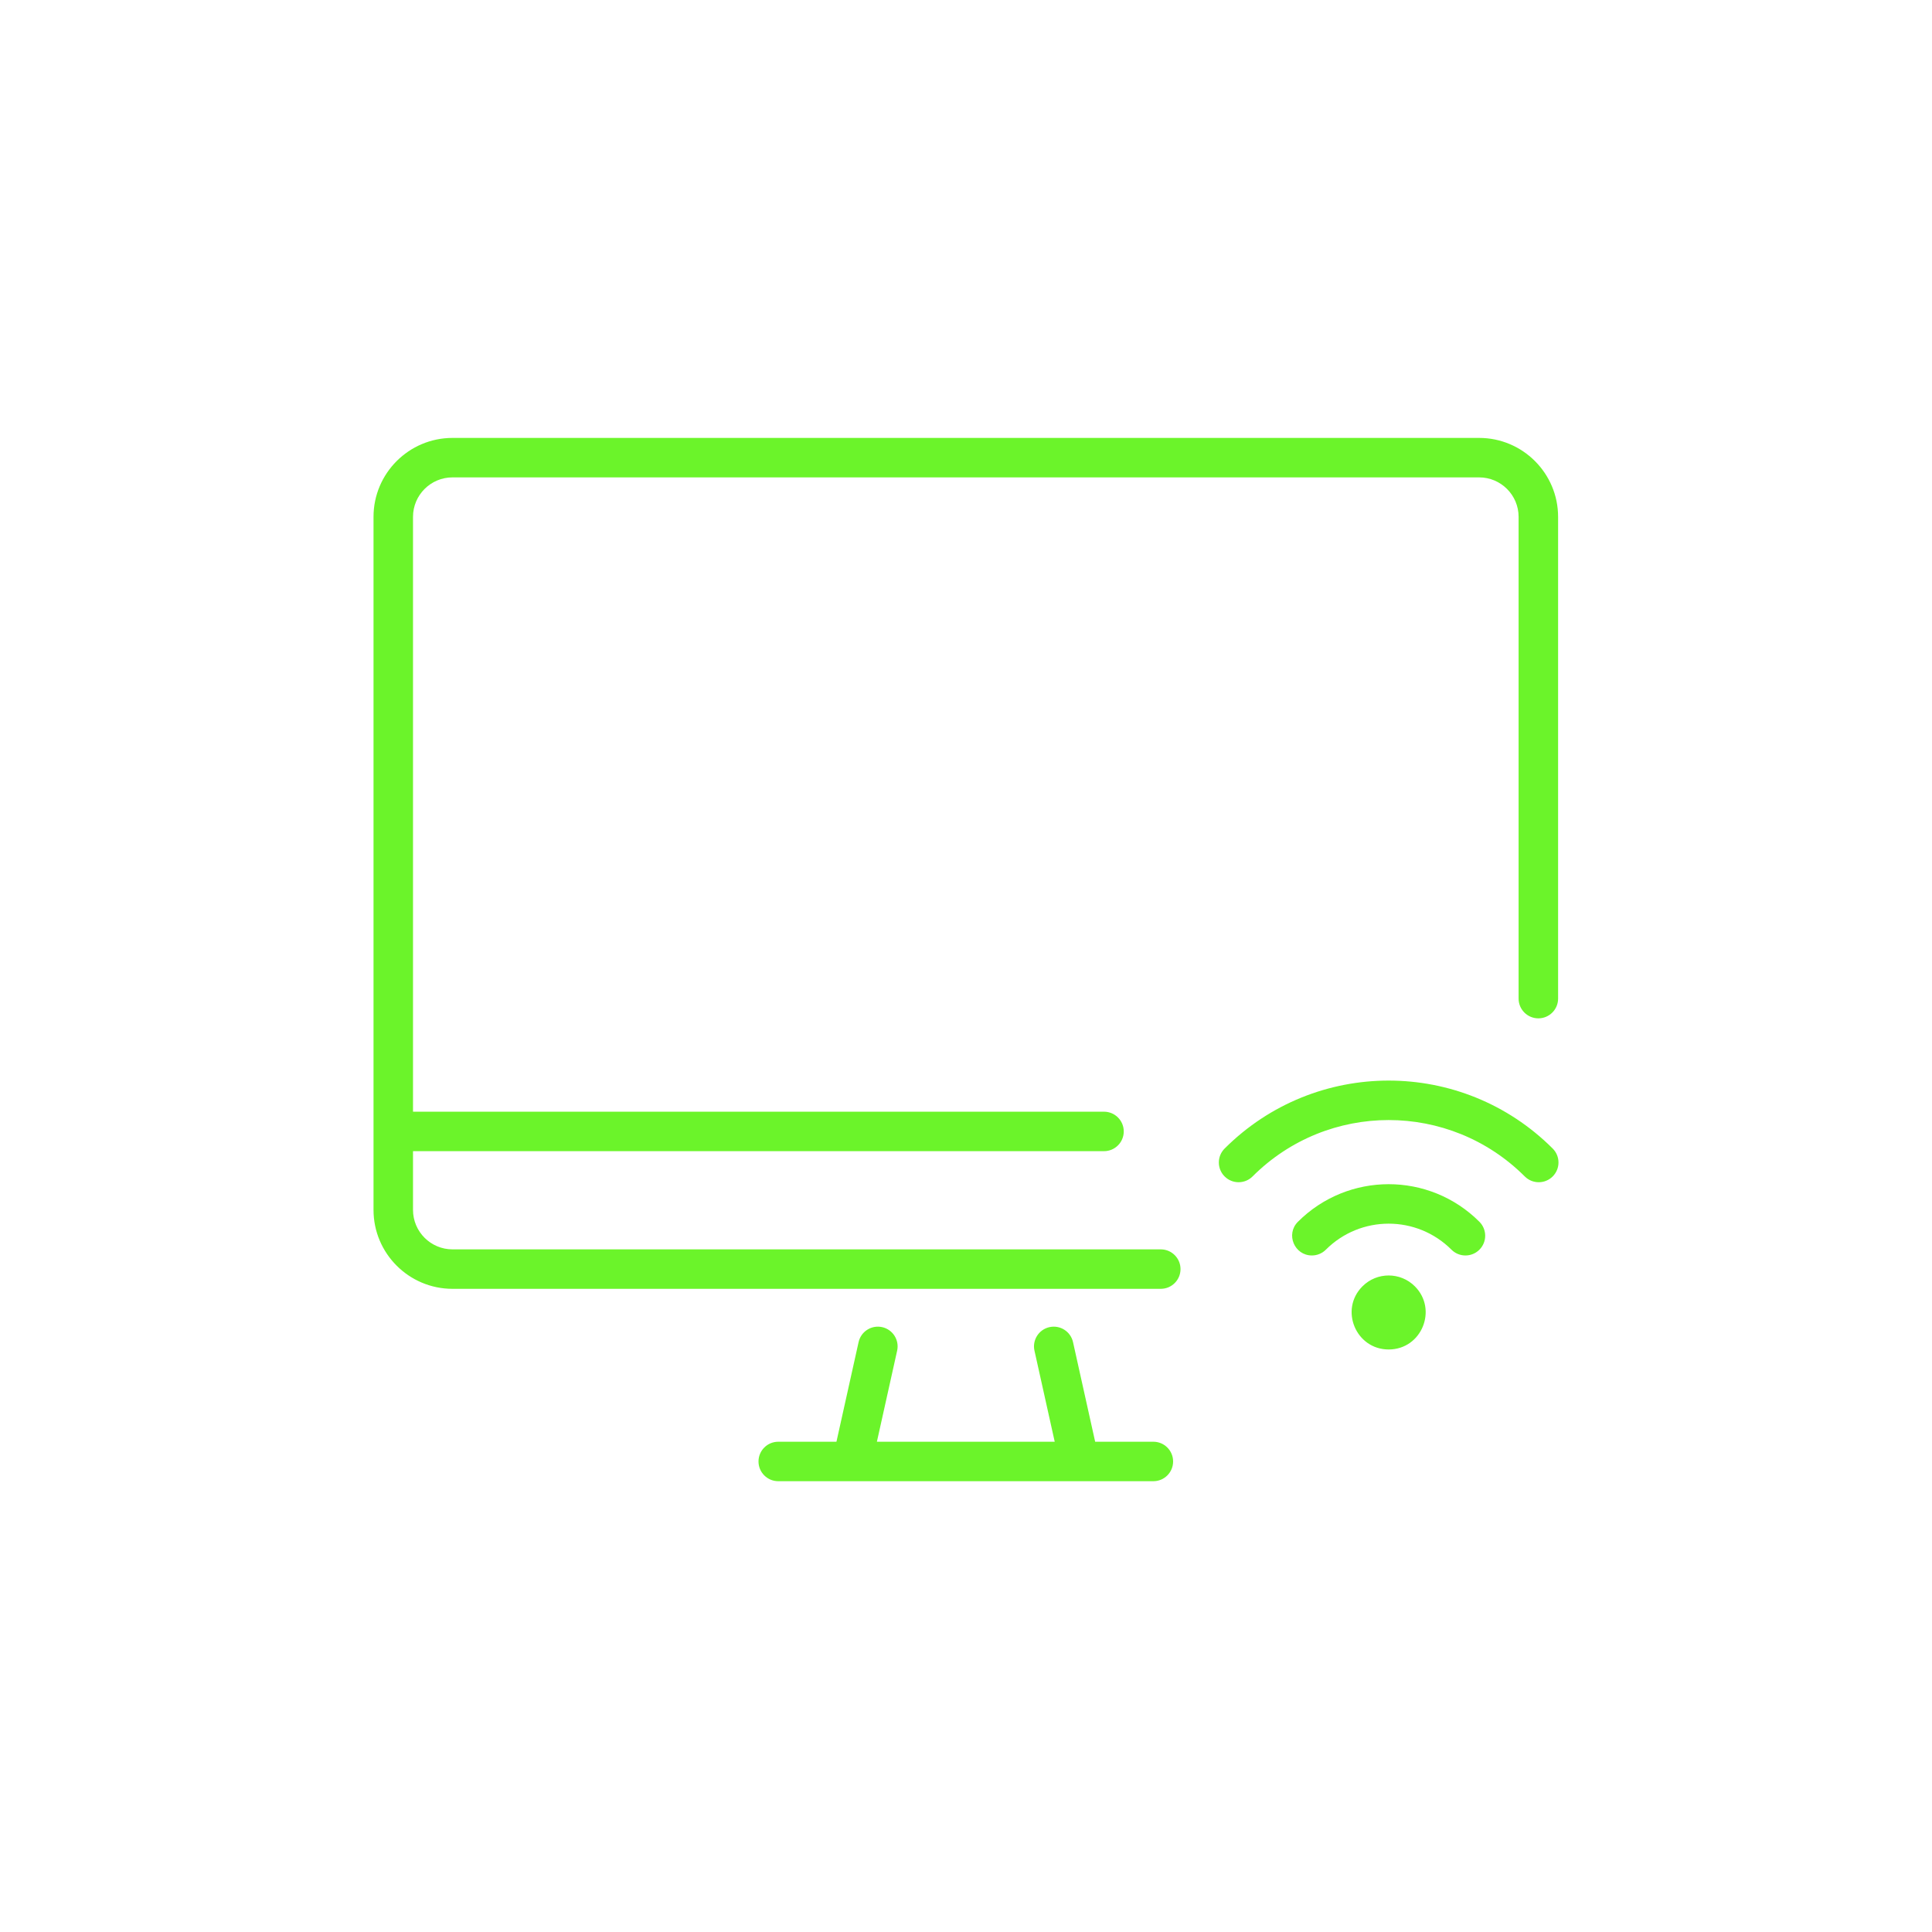 <?xml version="1.0" encoding="UTF-8"?> <svg xmlns="http://www.w3.org/2000/svg" width="150" height="150" viewBox="0 0 150 150" fill="none"> <path d="M105.783 99.869C103.973 101.678 105.272 104.773 107.815 104.773C110.385 104.773 111.641 101.662 109.848 99.869C108.725 98.747 106.907 98.746 105.783 99.869ZM114.861 94.859C115.459 95.458 115.459 96.427 114.861 97.026C114.262 97.624 113.292 97.624 112.693 97.026C109.997 94.332 105.634 94.331 102.938 97.026C102.639 97.325 102.247 97.474 101.854 97.474C100.501 97.474 99.802 95.827 100.77 94.859C104.664 90.968 110.966 90.967 114.861 94.859V94.859ZM120.551 91.339C119.952 91.937 118.982 91.937 118.383 91.339C112.543 85.502 103.089 85.501 97.248 91.339C96.649 91.937 95.679 91.937 95.08 91.339C94.481 90.741 94.481 89.771 95.08 89.172C102.119 82.138 113.512 82.137 120.551 89.172C121.15 89.771 121.15 90.741 120.551 91.339V91.339ZM91.655 98.532C91.655 99.378 90.968 100.064 90.122 100.064H35.131C31.75 100.064 29 97.315 29 93.936V40.128C29 36.749 31.75 34 35.131 34H114.839C118.22 34 120.97 36.749 120.97 40.128V77.532C120.97 78.378 120.284 79.064 119.437 79.064C118.591 79.064 117.904 78.378 117.904 77.532V40.128C117.904 38.438 116.529 37.064 114.839 37.064H35.131C33.441 37.064 32.066 38.438 32.066 40.128V86.312H85.715C86.561 86.312 87.248 86.998 87.248 87.844C87.248 88.69 86.561 89.376 85.715 89.376H32.066V93.936C32.066 95.626 33.441 97 35.131 97H90.122C90.968 97 91.655 97.686 91.655 98.532ZM91.08 113.468C91.08 114.314 90.394 115 89.547 115C70.4 115 75.214 115 60.423 115C59.577 115 58.89 114.314 58.89 113.468C58.89 112.622 59.577 111.936 60.423 111.936H64.942L66.661 104.201C66.845 103.375 67.663 102.855 68.49 103.038C69.316 103.222 69.838 104.04 69.654 104.866L68.082 111.936H81.888L80.316 104.866C80.132 104.04 80.653 103.222 81.48 103.038C82.307 102.855 83.125 103.375 83.309 104.201L85.028 111.936H89.547C90.394 111.936 91.08 112.622 91.08 113.468V113.468Z" fill="#6BF42A"></path> </svg> 